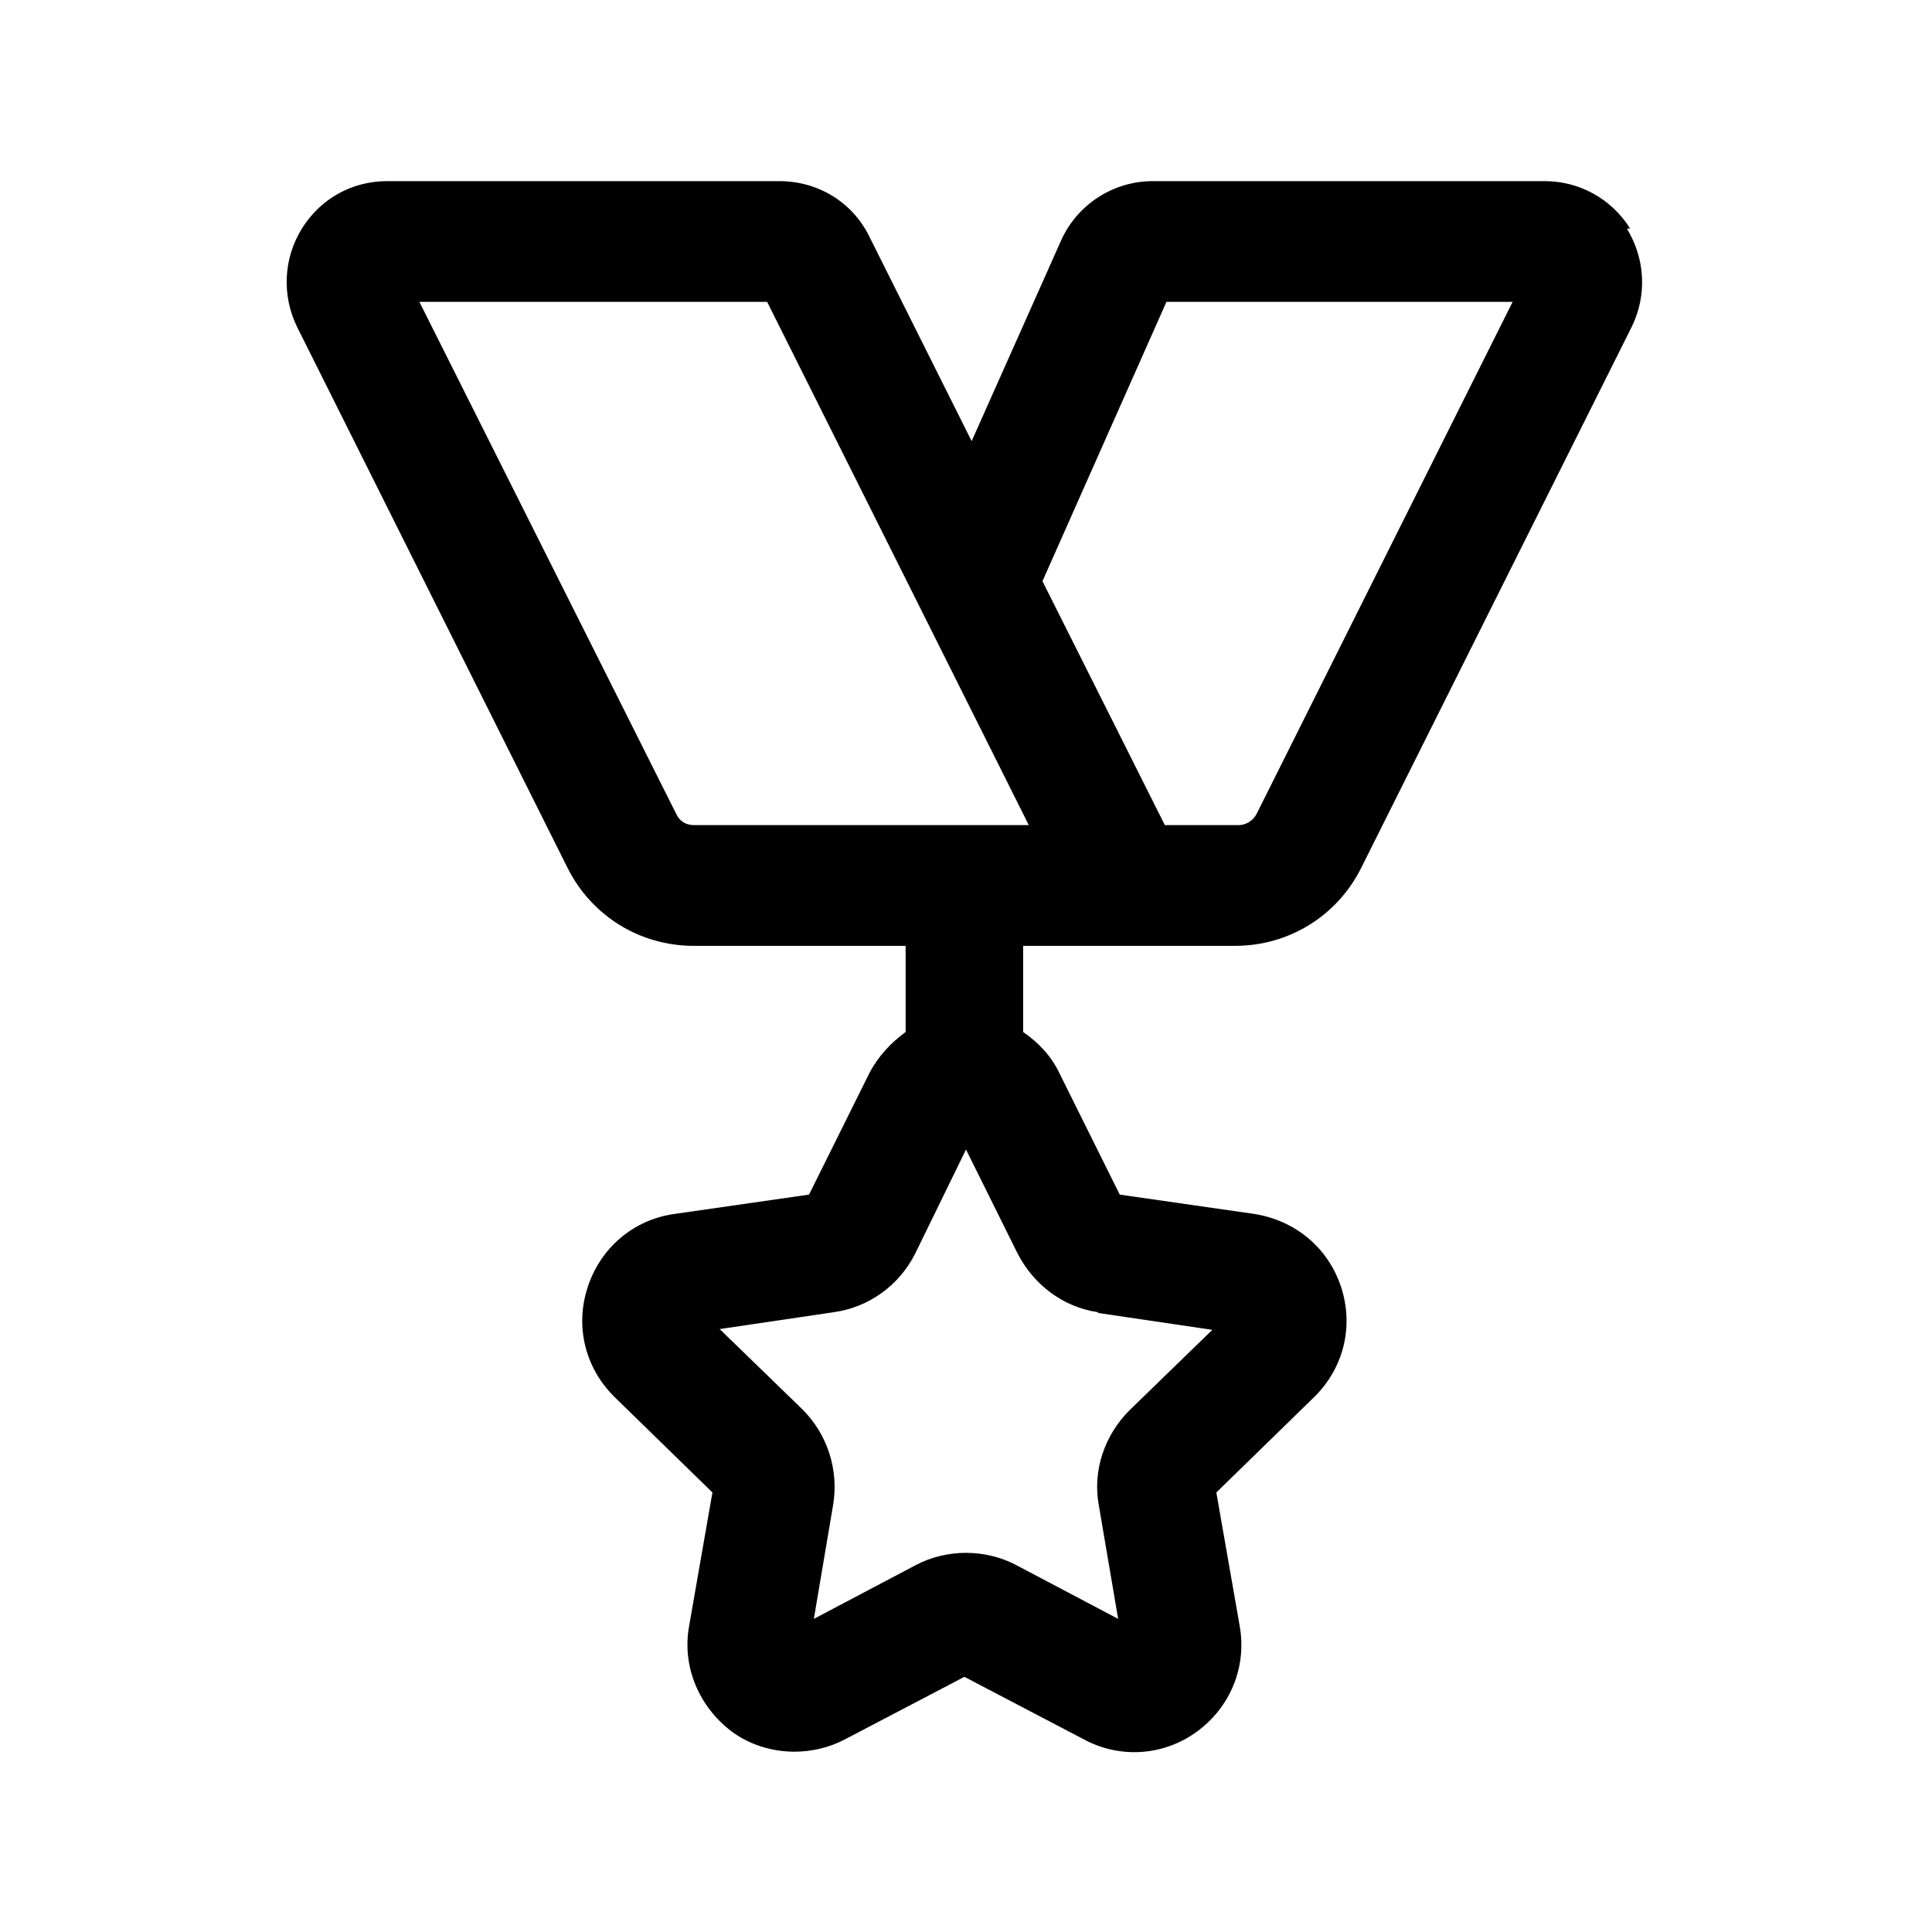 <svg width="40" height="40" viewBox="0 0 40 40" fill="none" xmlns="http://www.w3.org/2000/svg">
<path d="M33.75 4.733C33.367 4.117 32.7 3.75 31.983 3.75H23.867C23.05 3.75 22.3 4.233 21.967 4.983L20.117 9.133L18 4.9C17.65 4.183 16.933 3.75 16.133 3.75H8.017C7.283 3.75 6.633 4.117 6.25 4.733C5.867 5.35 5.833 6.117 6.15 6.767L11.75 17.967C12.25 18.967 13.25 19.583 14.367 19.583H18.75V21.367C18.45 21.583 18.183 21.867 18 22.217L16.75 24.733L13.967 25.133C13.117 25.25 12.433 25.833 12.167 26.65C11.9 27.467 12.117 28.333 12.733 28.933L14.75 30.9L14.267 33.667C14.117 34.5 14.467 35.333 15.15 35.85C15.533 36.133 16 36.267 16.45 36.267C16.8 36.267 17.167 36.183 17.483 36.017L19.967 34.717L22.45 36.017C23.2 36.417 24.1 36.35 24.783 35.85C25.467 35.35 25.817 34.517 25.667 33.667L25.183 30.9L27.2 28.933C27.817 28.333 28.033 27.467 27.767 26.65C27.5 25.833 26.817 25.267 25.967 25.133L23.183 24.733L21.933 22.217C21.767 21.867 21.5 21.583 21.183 21.367V19.583H25.567C26.683 19.583 27.683 18.967 28.183 17.967L33.783 6.767C34.1 6.117 34.067 5.367 33.683 4.733H33.75ZM22.733 27.183L25.1 27.533L23.383 29.2C22.867 29.717 22.617 30.45 22.75 31.167L23.15 33.517L21.033 32.4C20.717 32.233 20.35 32.15 20 32.15C19.65 32.15 19.283 32.233 18.967 32.4L16.85 33.517L17.25 31.15C17.367 30.433 17.133 29.7 16.617 29.183L14.9 27.517L17.267 27.167C17.983 27.067 18.617 26.617 18.95 25.95L20 23.8L21.067 25.95C21.4 26.6 22.017 27.067 22.733 27.167V27.183ZM14.367 17.083C14.2 17.083 14.067 17 14 16.85L8.683 6.25H15.883L21.3 17.083H14.35H14.367ZM26.017 16.85C25.95 16.983 25.8 17.083 25.65 17.083H24.117L21.583 12.033L24.15 6.25H31.317L26.017 16.85Z" fill="black"/>
</svg>
